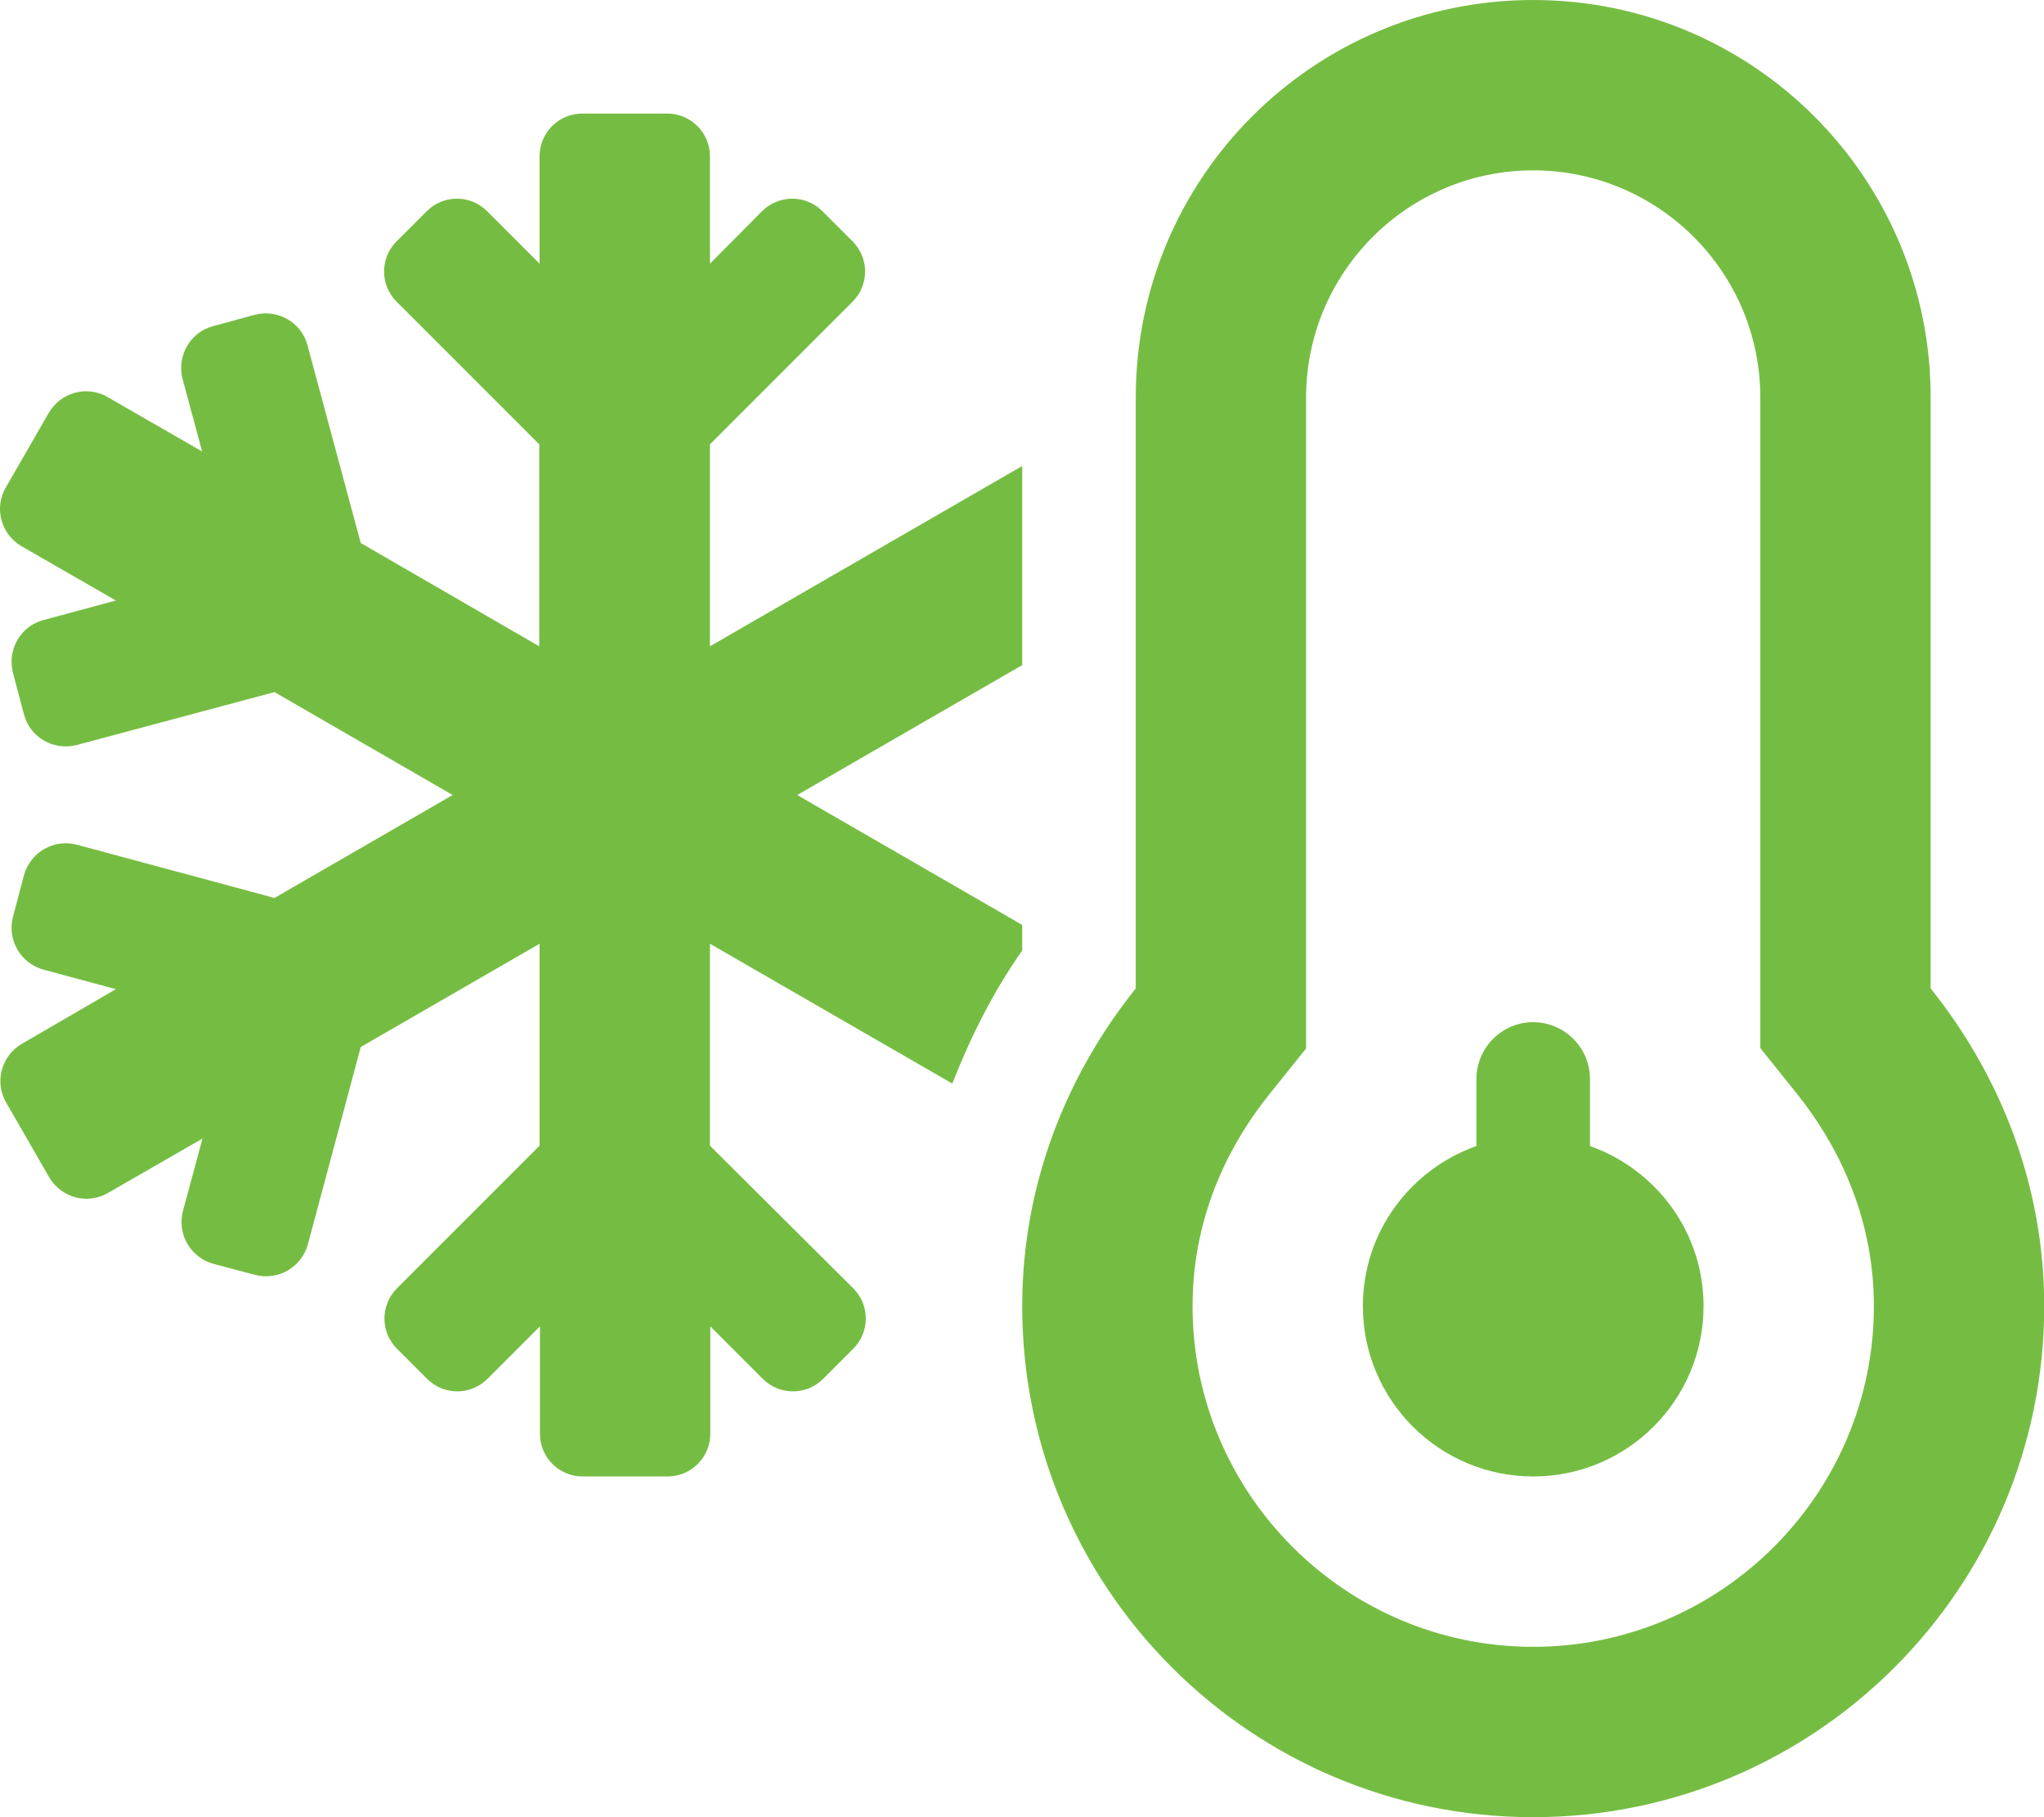 <?xml version="1.0" standalone="no"?><!DOCTYPE svg PUBLIC "-//W3C//DTD SVG 1.1//EN" "http://www.w3.org/Graphics/SVG/1.1/DTD/svg11.dtd"><svg t="1762937521042" class="icon" viewBox="0 0 1152 1024" version="1.1" xmlns="http://www.w3.org/2000/svg" p-id="94264" xmlns:xlink="http://www.w3.org/1999/xlink" width="225" height="200"><path d="M400.119 250.4L480.519 170c9.4-9.4 9.4-24.6 0-34l-17-17c-9.4-9.4-24.6-9.4-34 0L400.119 148.6V88c0-13.2-10.8-24-24-24h-48c-13.2 0-24 10.8-24 24v60.6l-29.6-29.6c-9.4-9.4-24.6-9.4-34 0l-17 17c-9.4 9.4-9.4 24.6 0 34l80.4 80.4v113.8L203.319 306l-30-111.4c-3.4-13-16.8-20.6-29.8-17.2L120.119 183.8c-13 3.4-20.6 16.8-17.2 29.8l11 40.8-53.2-30.6c-11.6-6.8-26.4-2.8-33.2 8.8l-24.2 42c-6.8 11.6-2.8 26.4 8.8 33.2l53.2 30.6-40.8 11c-13 3.4-20.6 16.8-17.2 29.8l6.2 23.4c3.4 13 16.8 20.6 29.8 17.2L154.719 390l100.4 58-100.4 58-111.4-30c-13-3.4-26.2 4.2-29.8 17.2l-6.2 23.4c-3.4 13 4.2 26.2 17.2 29.8l40.8 11-53 30.8c-11.6 6.8-15.6 21.6-8.8 33.2l24.2 42c6.8 11.6 21.6 15.6 33.2 8.8L114.119 641.6l-11 40.8c-3.4 13 4.2 26.2 17.2 29.8l23.4 6.2c13 3.4 26.2-4.2 29.8-17.2l29.8-111.2 100.8-58.2v113.8L223.719 726c-9.4 9.4-9.4 24.6 0 34l17 17c9.4 9.4 24.6 9.4 34 0l29.6-29.6V808c0 13.2 10.8 24 24 24h48c13.2 0 24-10.8 24-24v-60.6l29.6 29.6c9.4 9.4 24.6 9.4 34 0l17-17c9.4-9.4 9.4-24.6 0-34L400.119 645.6v-113.8l136.6 78.8c10.2-26 22.8-51.4 39.4-75v-14.4L449.319 448l126.8-73.2v-112.2l-176 101.6v-113.8z m688 306.6V224C1088.119 100.2 987.919 0 864.119 0S640.119 100.2 640.119 224v333c-39.4 49.2-64 111-64 179 0 159 129 288 288 288s288-129 288-288c0-68-24.6-129.8-64-179zM864.119 928c-105.8 0-192-86.2-192-192 0-54 23.4-94.6 43-119l21-26.2V224c0-70.6 57.4-128 128-128s128 57.4 128 128v366.6l21 26.2C1032.719 641.4 1056.119 682 1056.119 736c0 105.8-86.2 192-192 192z m32-282.2V608c0-17.6-14.4-32-32-32s-32 14.4-32 32v37.8c-37.2 13.2-64 48.4-64 90.2 0 53 43 96 96 96s96-43 96-96c0-41.8-26.8-77-64-90.2z" p-id="94265" fill="#75bd42"></path></svg>